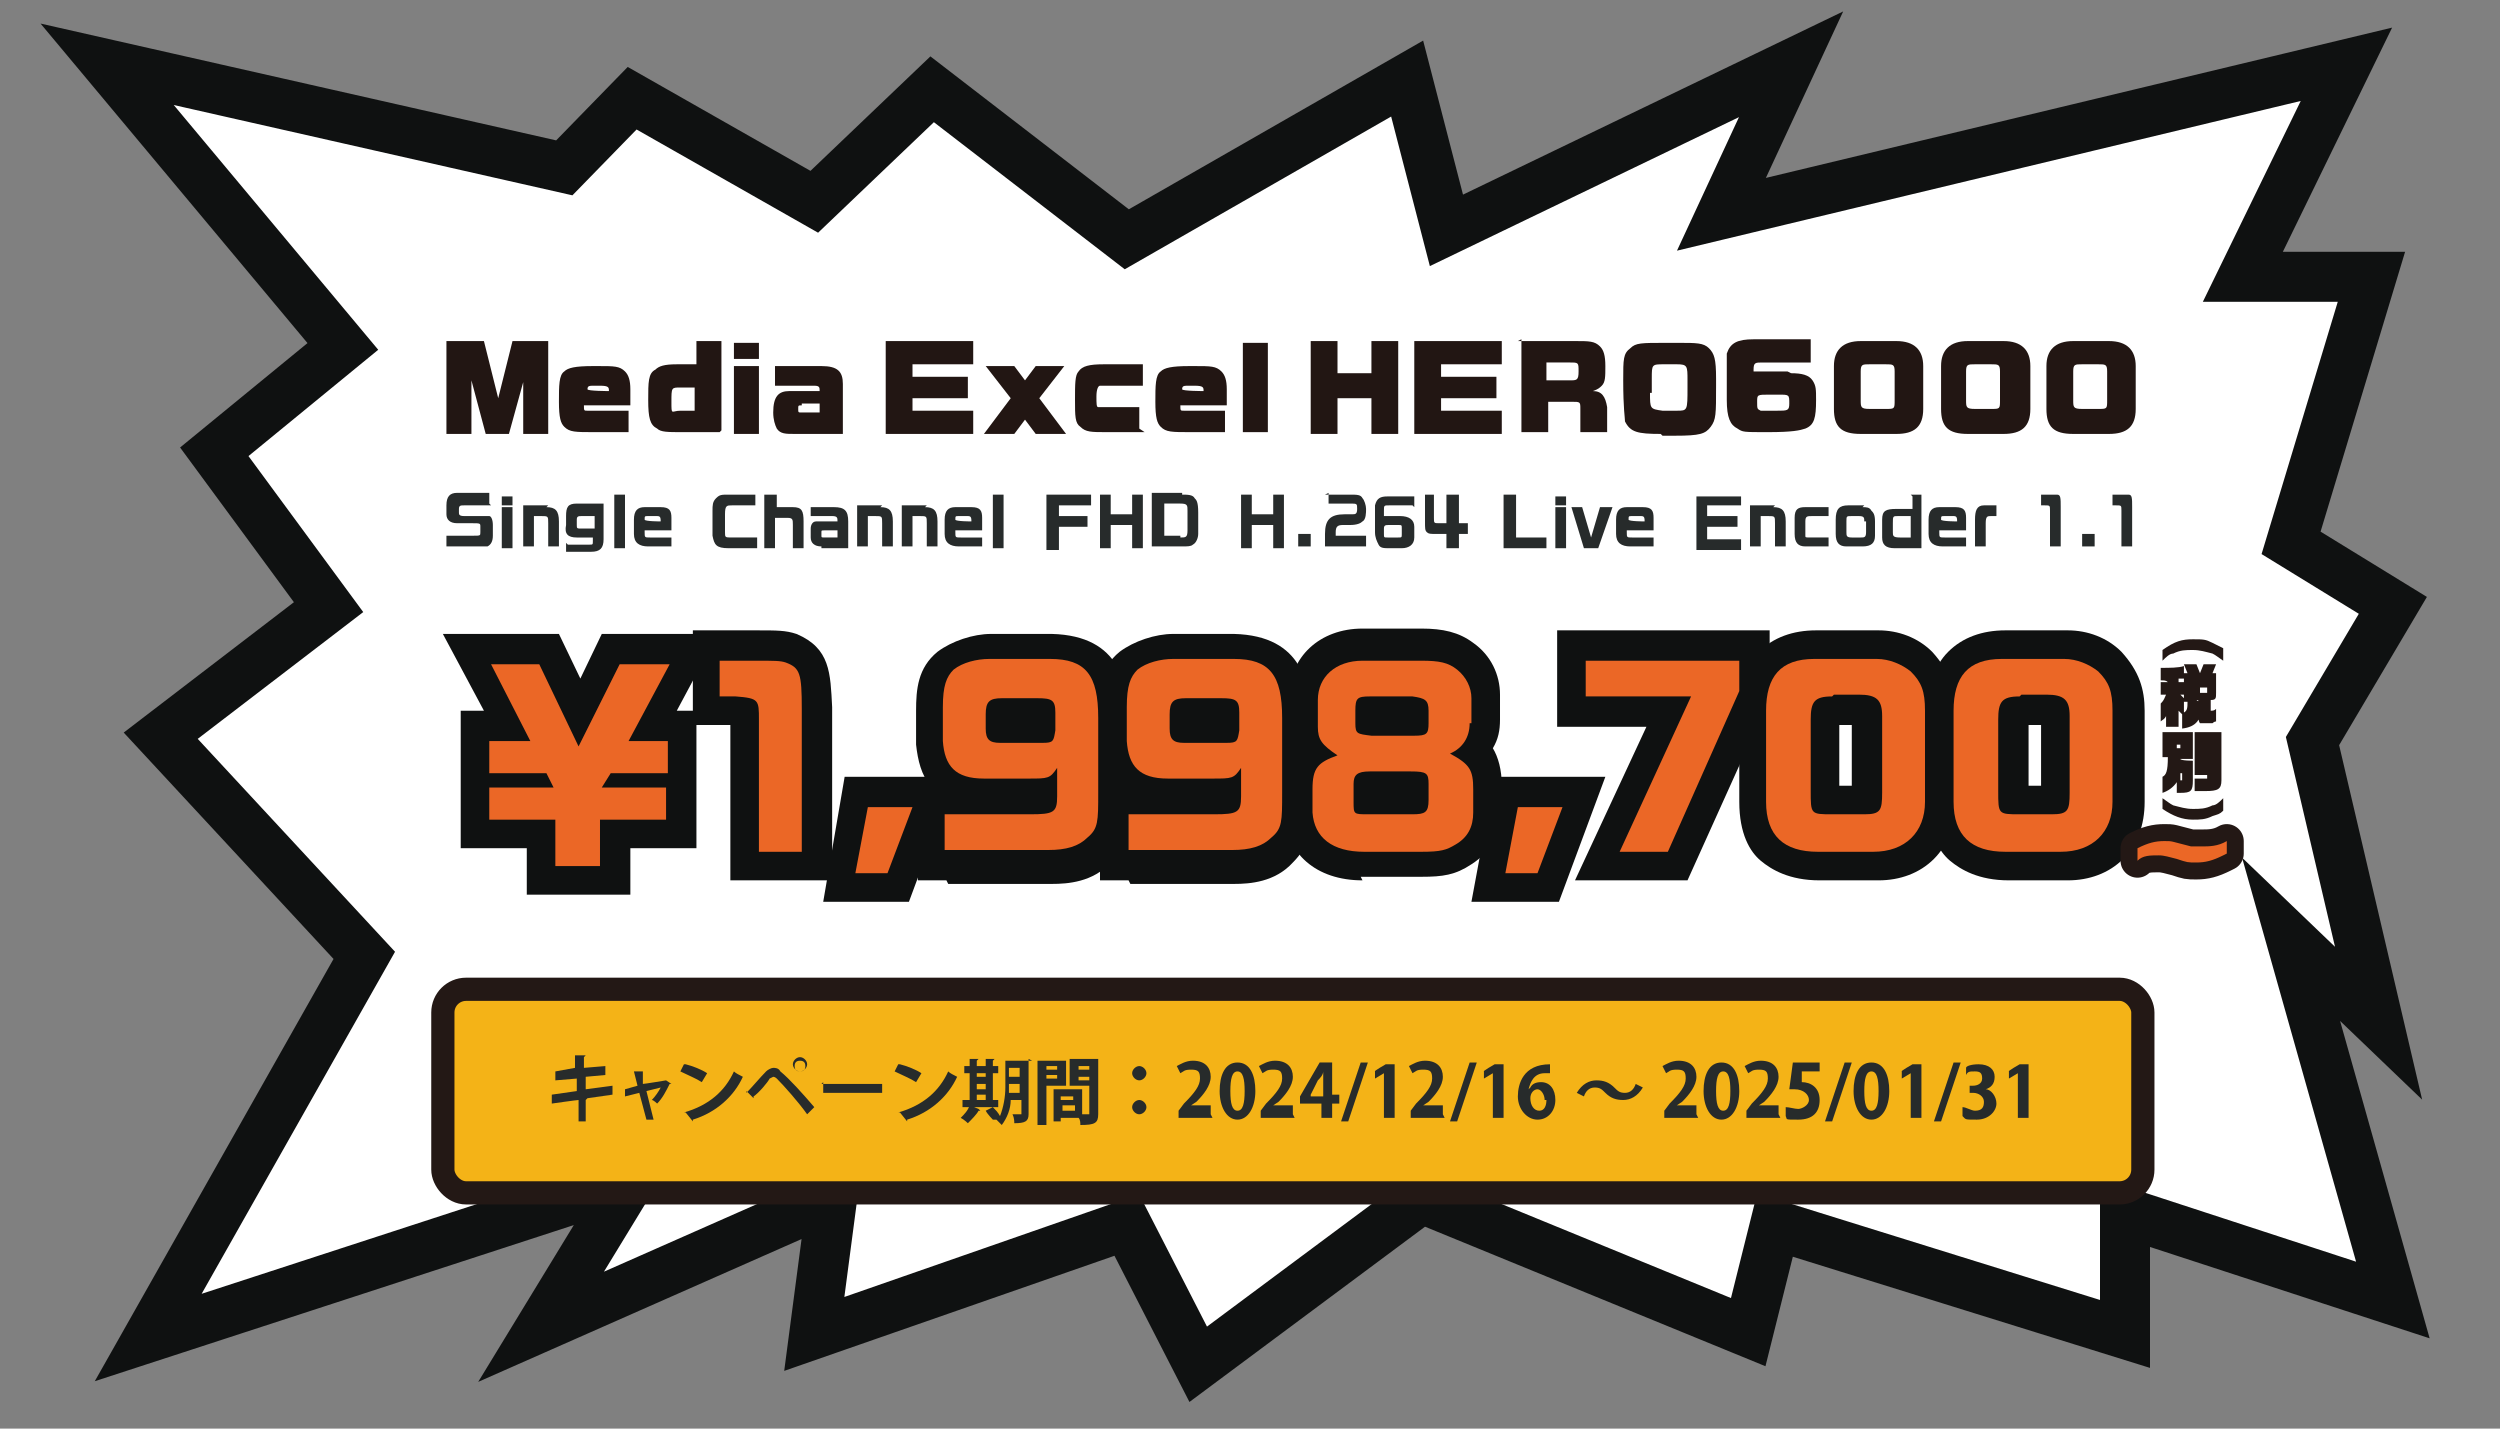 <?xml version="1.0" encoding="UTF-8"?>
<svg id="_レイヤー_1" xmlns="http://www.w3.org/2000/svg" version="1.1" viewBox="0 0 140 80">
  <rect x="0" y="0" width="140" height="80" fill="#808080" stroke="none"/>
  <!-- Generator: Adobe Illustrator 29.1.0, SVG Export Plug-In . SVG Version: 2.1.0 Build 142)  -->
  <defs>
    <style>
      .st0 {
        fill: #231815;
      }

      .st1 {
        fill: #221613;
      }

      .st2 {
        fill: #0f1111;
      }

      .st3 {
        fill: #fff;
        stroke: #0f1111;
        stroke-width: 2.8px;
      }

      .st4 {
        fill: #f4b317;
        stroke-width: 1.3px;
      }

      .st4, .st5 {
        stroke: #231815;
      }

      .st6 {
        fill: #272b2b;
      }

      .st5 {
        fill: none;
        stroke-linecap: round;
        stroke-linejoin: round;
        stroke-width: 1.9px;
      }

      .st7 {
        fill: #eb6726;
      }
    </style>
  </defs>
  <polygon class="st3" points="63.1 13.4 78.8 4.4 81 12.9 100.3 3.6 96.4 12 131.4 3.6 125.6 15.5 132.8 15.5 128.3 30.4 134 33.9 129.5 41.5 133.2 57.3 128.3 52.6 134 72.8 119 67.9 119 74.7 99.4 68.6 97.9 74.6 79.6 67.1 67.1 76.4 63.1 68.6 45.6 74.7 46.6 67.1 30.3 74.3 35.3 66.1 8.3 74.9 20.4 53.5 9 41.2 18.4 34 12 25.3 19.2 19.4 6 3.6 31.6 9.4 35.4 5.5 45.6 11.3 52.2 5 63.1 13.4"/>
  <g>
    <path class="st1" d="M25.1,19.1h2l.8,3.2.8-3.2h2v5.2h-1.4v-2.9l-.8,2.9h-1.3l-.8-3v3h-1.4v-5.2Z"/>
    <path class="st1" d="M35.4,24.2c-.8,0-1.3,0-1.9,0h-.2c-1.1,0-1.4,0-1.7-.3-.2-.2-.3-.5-.3-1.4s0-1.5.3-1.7c.2-.2.6-.3,1.6-.3h.3c.9,0,1.2,0,1.5.3.2.2.3.5.3,1s0,.2,0,.3v.6h-2.6c0,.3,0,.3.2.3h2.3v1.2ZM34.1,21.9s0,0,0,0c0-.2,0-.3-.5-.3h-.3c-.3,0-.4,0-.4.2h0c0,.1,1.2.1,1.2.1Z"/>
    <path class="st1" d="M40.3,24.2c-.6,0-1.1,0-1.7,0h-.4c-.8,0-1.2,0-1.4-.2-.4-.2-.5-.6-.5-1.6s0-1.5.4-1.7c.2-.2.5-.3,1.2-.3h.3c.2,0,.5,0,.8,0v-1.3h1.4v5ZM38.9,21.7c-.4,0-.5,0-.8,0-.5,0-.5,0-.5.8s0,.5.5.5h0s0,0,.2,0h.3s.3,0,.3,0v-1.2Z"/>
    <path class="st1" d="M41.1,19.2h1.4v.9h-1.4v-.9ZM41.1,20.5h1.4v3.8h-1.4v-3.8Z"/>
    <path class="st1" d="M44.5,24.3c-.5,0-.8,0-1-.3-.1-.2-.2-.5-.2-.9,0-.9.3-1.2.9-1.2h1.7c0-.2,0-.3-.3-.3h-2.2v-1.1h2.6c.9,0,1.2.3,1.2,1v2.8h-2.7ZM44.9,22.7c-.2,0-.2,0-.2.2s0,.2.2.2h1v-.5h-1Z"/>
    <path class="st1" d="M49.6,19.1h4.9v1.3h-3.4v.7h3.1v1.2h-3.1v.7h3.4v1.3h-4.9v-5.2Z"/>
    <path class="st1" d="M56.6,22.3l-1.4-1.8h1.6l.6.8.6-.8h1.6l-1.4,1.8,1.5,2h-1.7l-.6-.8-.6.8h-1.7l1.5-2Z"/>
    <path class="st1" d="M64.1,24.2c-.5,0-1.1,0-1.6,0h-.5c-.9,0-1.2,0-1.5-.3-.3-.2-.3-.6-.3-1.5s0-1.4.2-1.6c.2-.3.6-.4,1.4-.4h1.1s.6,0,.6,0h.5v1.2h-.7s-.5,0-.5,0c-.8,0-1.1,0-1.2,0-.1,0-.2.2-.2.6s0,.6.1.6c0,0,.2,0,.7,0h.2c.9,0,1,0,1.4,0v1.2Z"/>
    <path class="st1" d="M68.8,24.2c-.8,0-1.3,0-1.9,0h-.2c-1.1,0-1.4,0-1.7-.3-.2-.2-.3-.5-.3-1.4s0-1.5.3-1.7c.2-.2.6-.3,1.6-.3h.3c.9,0,1.2,0,1.5.3.2.2.3.5.3,1s0,.2,0,.3v.6h-2.6c0,.3,0,.3.2.3h2.3v1.2ZM67.4,21.9s0,0,0,0c0-.2,0-.3-.5-.3h-.3c-.3,0-.4,0-.4.2h0c0,.1,1.2.1,1.2.1Z"/>
    <path class="st1" d="M69.6,19.2h1.4v5h-1.4v-5Z"/>
    <path class="st1" d="M73.4,19.1h1.5v1.8h1.9v-1.8h1.5v5.2h-1.5v-2h-1.9v2h-1.5v-5.2Z"/>
    <path class="st1" d="M79.2,19.1h4.9v1.3h-3.4v.7h3.1v1.2h-3.1v.7h3.4v1.3h-4.9v-5.2Z"/>
    <path class="st1" d="M85,19.1h3.2c.8,0,1.1,0,1.4.3.2.2.3.5.3,1.1s0,.9-.2,1.1c-.1.1-.2.2-.5.3.5,0,.7.3.8.9v1.4h-1.5v-1.3c0-.4,0-.4-.5-.4h-1.3v1.7h-1.5v-5.2ZM87.9,21.3c.4,0,.5,0,.5-.5s0-.5-.5-.5h-1.3v1h1.3Z"/>
    <path class="st1" d="M93,24.3c-1.3,0-1.7-.1-2-.7,0-.2-.1-.7-.1-2.3h0c0-1.2,0-1.5.4-1.8.3-.3.6-.3,2-.3h.7c1,0,1.4,0,1.7.3.3.3.4.6.4,1.7v.4c0,1.6,0,1.9-.3,2.3-.3.4-.6.5-2,.5h-.7ZM92.4,22c0,.9,0,.9.7,1h.4c0,0,.1,0,.2,0h.2c.6,0,.6,0,.6-1.3v-.4c0-.8,0-.9-.6-.9s-.1,0-.3,0h-.4c-.7,0-.7,0-.7.8v.8Z"/>
    <path class="st1" d="M100.3,20.9c.6,0,1,.1,1.2.4.2.3.2.5.2,1.1h0c0,1-.1,1.4-.6,1.6-.3.1-.7.2-2.1.2s-1.4,0-1.7-.2c-.4-.2-.6-.6-.6-1.6v-.8c0-1.3,0-1.6,0-1.8.2-.6.6-.8,1.5-.8h3.2v1.3h-2.7c-.4,0-.5,0-.5.4h0c0,0,0,.1,0,.1h1.9ZM99.5,23c.6,0,.7,0,.7-.4h0c0-.5,0-.5-.6-.5h-.5c-.7,0-.7,0-.7.4h0c0,.4,0,.4.2.5,0,0,.3,0,.8,0h.2Z"/>
    <path class="st1" d="M107.7,22.9c0,1-.5,1.4-1.5,1.4h-2c-1.1,0-1.5-.4-1.5-1.4v-2.4c0-.9.5-1.4,1.5-1.4h2c1,0,1.5.5,1.5,1.4v2.4ZM104.2,22.4c0,.4,0,.5.5.5h.9c.5,0,.5,0,.5-.5v-1.6c0-.4-.1-.4-.5-.4h-.9c-.4,0-.5,0-.5.4v1.6Z"/>
    <path class="st1" d="M113.7,22.9c0,1-.5,1.4-1.5,1.4h-2c-1.1,0-1.5-.4-1.5-1.4v-2.4c0-.9.5-1.4,1.5-1.4h2c1,0,1.5.5,1.5,1.4v2.4ZM110.1,22.4c0,.4,0,.5.5.5h.9c.5,0,.5,0,.5-.5v-1.6c0-.4-.1-.4-.5-.4h-.9c-.4,0-.5,0-.5.4v1.6Z"/>
    <path class="st1" d="M119.6,22.9c0,1-.5,1.4-1.5,1.4h-2c-1.1,0-1.5-.4-1.5-1.4v-2.4c0-.9.5-1.4,1.5-1.4h2c1,0,1.5.5,1.5,1.4v2.4ZM116.1,22.4c0,.4,0,.5.5.5h.9c.5,0,.5,0,.5-.5v-1.6c0-.4-.1-.4-.5-.4h-.9c-.4,0-.5,0-.5.4v1.6Z"/>
  </g>
  <g>
    <rect class="st4" x="24.8" y="55.4" width="95.2" height="11.4" rx="1.3" ry="1.3"/>
    <g>
      <path class="st6" d="M32.8,61.6v1.2c.1,0-.4,0-.4,0v-1.2c-.1,0-1.5.2-1.5.2v-.5c0,0,1.4-.2,1.4-.2v-.7c0,0-1.2.1-1.2.1v-.5c0,0,1.1-.2,1.1-.2v-.7c0,0,.6,0,.6,0,0,0,0,0-.1.1v.6c0,0,1.2-.1,1.2-.1v.5c0,0-1.1.1-1.1.1v.7c0,0,1.5-.2,1.5-.2v.5c0,0-1.4.2-1.4.2Z"/>
      <path class="st6" d="M37.5,60.7s0,0,0,0c-.2.4-.4.8-.7,1.1,0,0-.2-.2-.3-.2.2-.2.4-.5.5-.7l-.8.2.4,1.6h-.4c0,0-.4-1.5-.4-1.5l-.8.2v-.4c0,0,.7-.2.7-.2l-.2-.8h.5s0,0,0,0v.7c.1,0,1.3-.2,1.3-.2h0s.3.2.3.2Z"/>
      <path class="st6" d="M38.4,59.6c.4.1.9.3,1.2.5l-.3.5c-.3-.2-.8-.4-1.2-.6l.2-.4ZM38.3,62.3c1.4-.4,2.3-1.2,2.8-2.3.1.1.3.2.5.3-.5,1.1-1.5,2-2.8,2.4,0,0,0,0,0,.1l-.4-.5Z"/>
      <path class="st6" d="M41.8,61.2c.3-.3.8-.9,1.1-1.2.1-.1.3-.2.4-.2s.3,0,.4.2c.5.4,1.3,1.3,1.9,2l-.4.4c-.5-.7-1.3-1.6-1.7-2,0,0-.1-.1-.2-.1,0,0,0,0-.2.1-.1.2-.6.8-.9,1,0,0,0,.1,0,.1l-.4-.4ZM44.8,59.2c.2,0,.4.2.4.4s-.2.4-.4.4-.4-.2-.4-.4.2-.4.4-.4ZM45.1,59.7c0-.2-.1-.3-.3-.3s-.3.1-.3.3.1.3.3.3.3-.1.3-.3Z"/>
      <path class="st6" d="M46,60.7h3.4v.5h-3.2s0,0-.1,0v-.6Z"/>
      <path class="st6" d="M50.4,59.6c.4.1.9.3,1.2.5l-.3.5c-.3-.2-.8-.4-1.2-.6l.2-.4ZM50.3,62.3c1.4-.4,2.3-1.2,2.8-2.3.1.1.3.2.5.3-.5,1.1-1.5,2-2.8,2.4,0,0,0,0,0,.1l-.4-.5Z"/>
      <path class="st6" d="M54.9,62.2s0,0-.1,0c-.1.2-.4.5-.6.7,0,0-.2-.2-.4-.3.2-.2.4-.4.5-.7l.5.2ZM55.9,61.6v.4h-2v-.4h.4v-1.5h-.3v-.4h.3v-.4h.5c0,0,0,0-.1.1v.3h.5v-.4h.5c0,0,0,0-.1.1v.3h.3v.4h-.3v1.5h.3ZM55.2,60.1h-.5v.2h.5v-.2ZM54.7,60.7v.3h.5v-.3h-.5ZM54.7,61.3v.3h.5v-.3h-.5ZM57.6,59.3v3.1c0,.4-.2.5-.8.5,0-.1,0-.3-.1-.5.1,0,.2,0,.3,0,.2,0,.2,0,.2,0v-.8h-.6c0,.5-.2,1-.5,1.4,0,0-.2-.2-.3-.3h-.2c0,0-.3-.3-.4-.5l.4-.2c.1.1.3.3.4.5.2-.5.3-1.1.3-1.6v-1.5h1.5ZM56.5,60.8c0,.1,0,.2,0,.4h.6v-.5h-.6ZM57.1,59.8h-.6v.5h.6v-.5Z"/>
      <path class="st6" d="M59.7,60.8h-1.1v2.2h-.5v-3.6h1.6v1.5ZM59.2,59.7h-.6v.2h.6v-.2ZM58.6,60.4h.6v-.2h-.6v.2ZM61.5,59.3v3.1c0,.5-.2.6-1,.6,0-.1,0-.3-.1-.4h-1v.2h-.4v-1.8h1.6v1.4c0,0,.2,0,.2,0,.2,0,.2,0,.2,0v-1.6h-1.1v-1.5h1.6ZM60.1,61.4h-.7v.2h.7v-.2ZM59.5,62.2h.7v-.3h-.7v.3ZM61,59.7h-.6v.2h.6v-.2ZM60.4,60.5h.6v-.2h-.6v.2Z"/>
      <path class="st6" d="M64.2,60.1c0,.2-.2.4-.4.4s-.4-.2-.4-.4.2-.4.4-.4.4.2.4.4ZM64.2,62c0,.2-.2.4-.4.4s-.4-.2-.4-.4.2-.4.4-.4.4.2.4.4Z"/>
      <path class="st6" d="M67.9,62.6h-1.9v-.4l.3-.4c.6-.6.9-1,.9-1.4s-.1-.5-.5-.5-.4.1-.6.2l-.2-.4c.2-.1.5-.3.9-.3.7,0,1,.4,1,.9s-.4,1-.8,1.4l-.3.2h0s1.1,0,1.1,0v.5Z"/>
      <path class="st6" d="M68.3,61.1c0-.9.3-1.6,1-1.6s1,.7,1,1.6-.4,1.6-1,1.6-1-.7-1-1.6ZM69.3,62.2c.3,0,.4-.4.4-1.1s-.1-1.1-.4-1.1-.4.4-.4,1.1.1,1.1.4,1.1h0Z"/>
      <path class="st6" d="M72.5,62.6h-1.9v-.4l.3-.4c.6-.6.9-1,.9-1.4s-.1-.5-.5-.5-.4.1-.6.2l-.2-.4c.2-.1.5-.3.9-.3.7,0,1,.4,1,.9s-.4,1-.8,1.4l-.3.2h0s1.1,0,1.1,0v.5Z"/>
      <path class="st6" d="M74.6,62.6h-.6v-.8h-1.2v-.4l1.1-1.9h.7v1.8h.4v.5h-.4v.8ZM73.4,61.4h.7v-.8c0-.2,0-.4,0-.6h0c0,.2-.2.4-.3.5l-.4.8h0Z"/>
      <path class="st6" d="M75.5,62.8h-.4l1.1-3.3h.4l-1.1,3.3Z"/>
      <path class="st6" d="M77.5,62.6v-2.5h0l-.5.3v-.4c-.1,0,.6-.4.6-.4h.5v3h-.6Z"/>
      <path class="st6" d="M80.9,62.6h-1.9v-.4l.3-.4c.6-.6.9-1,.9-1.4s-.1-.5-.5-.5-.4.1-.6.2l-.2-.4c.2-.1.5-.3.9-.3.7,0,1,.4,1,.9s-.4,1-.8,1.4l-.3.2h0s1.1,0,1.1,0v.5Z"/>
      <path class="st6" d="M81.6,62.8h-.4l1.1-3.3h.4l-1.1,3.3Z"/>
      <path class="st6" d="M83.6,62.6v-2.5h0l-.5.3v-.4c-.1,0,.6-.4.6-.4h.5v3h-.6Z"/>
      <path class="st6" d="M85.7,60.9c.1-.2.3-.3.6-.3.5,0,.8.4.8,1s-.4,1.1-1,1.1-1.1-.6-1.1-1.3.3-1.8,1.8-1.8v.5c0,0-.2,0-.3,0-.6,0-.8.5-.9.9h0ZM86.5,61.6c0-.3-.2-.6-.4-.6s-.4.2-.4.5c0,.4.2.7.5.7s.4-.3.4-.6Z"/>
      <path class="st6" d="M92,60.9c-.3.5-.7.7-1.1.7s-.7-.1-1-.4c-.2-.2-.3-.3-.6-.3s-.5.2-.6.5l-.4-.2c.3-.5.7-.7,1.1-.7s.7.1,1,.4c.2.2.3.3.6.3s.5-.2.6-.5l.4.2Z"/>
      <path class="st6" d="M95.1,62.6h-1.9v-.4l.3-.4c.6-.6.9-1,.9-1.4s-.1-.5-.5-.5-.4.1-.6.2l-.2-.4c.2-.1.5-.3.9-.3.7,0,1,.4,1,.9s-.4,1-.8,1.4l-.3.2h0s1.1,0,1.1,0v.5Z"/>
      <path class="st6" d="M95.4,61.1c0-.9.3-1.6,1-1.6s1,.7,1,1.6-.4,1.6-1,1.6-1-.7-1-1.6ZM96.5,62.2c.3,0,.4-.4.4-1.1s-.1-1.1-.4-1.1-.4.4-.4,1.1.1,1.1.4,1.1h0Z"/>
      <path class="st6" d="M99.7,62.6h-1.9v-.4l.3-.4c.6-.6.9-1,.9-1.4s-.1-.5-.5-.5-.4.1-.6.2l-.2-.4c.2-.1.5-.3.9-.3.7,0,1,.4,1,.9s-.4,1-.8,1.4l-.3.2h0s1.1,0,1.1,0v.5Z"/>
      <path class="st6" d="M101.9,59.5v.5h-1v.6s0,0,0,0c.5,0,1,.3,1,1s-.4,1.1-1.2,1.1-.6,0-.7-.2v-.5c.2,0,.5.1.7.1s.6-.2.6-.5-.3-.6-.8-.6-.2,0-.3,0l.2-1.5h1.5Z"/>
      <path class="st6" d="M102.6,62.8h-.4l1.1-3.3h.4l-1.1,3.3Z"/>
      <path class="st6" d="M103.8,61.1c0-.9.3-1.6,1-1.6s1,.7,1,1.6-.4,1.6-1,1.6-1-.7-1-1.6ZM104.8,62.2c.3,0,.4-.4.4-1.1s-.1-1.1-.4-1.1-.4.4-.4,1.1.1,1.1.4,1.1h0Z"/>
      <path class="st6" d="M107,62.6v-2.5h0l-.5.3v-.4c-.1,0,.6-.4.6-.4h.5v3h-.6Z"/>
      <path class="st6" d="M108.7,62.8h-.4l1.1-3.3h.4l-1.1,3.3Z"/>
      <path class="st6" d="M111.2,61c.3,0,.6.4.6.8s-.4.9-1.1.9-.6,0-.8-.2v-.5c.2,0,.5.2.7.2.4,0,.5-.2.5-.5s-.3-.5-.6-.5h-.2v-.4h.2c.2,0,.5-.1.5-.4s-.1-.4-.4-.4-.4,0-.5.2v-.4c0-.1.3-.2.7-.2.6,0,.9.3.9.7s-.2.6-.5.7h0Z"/>
      <path class="st6" d="M113,62.6v-2.5h0l-.5.3v-.4c-.1,0,.6-.4.6-.4h.5v3h-.6Z"/>
    </g>
  </g>
  <g>
    <path class="st0" d="M124.5,37c-.3-.2-.4-.3-.6-.4-.4-.1-.7-.2-1.1-.2s-.7,0-1.1.2c-.2,0-.4.2-.6.4v-.6c.7-.5,1.1-.6,1.7-.6s.7,0,1.1.2c.2.1.4.2.6.3v.6Z"/>
    <path class="st0" d="M123.3,39.4c0,.9-.3,1.3-1.1,1.4v-.8h0s-.2-.2-.2-.2v.9h-.7v-.7s0,0,0,.1c-.1.2-.2.2-.3.3v-1c.2-.2.2-.3.3-.5h-.3v-.7h.4c-.1-.1-.2-.1-.4-.1v-.7c.5,0,1,0,1.3-.1v.7h-.3v.2h.3v.7h-.2l.2.2v.8c.2-.1.2-.3.2-.6h-.2v-1.6h.2l-.2-.5h.7l.2.5h0l.2-.5h.7l-.2.5h.2v1.1c0,.3,0,.4-.3.4v.6h0c.1,0,.2,0,.3-.1v.7c0,0-.1,0-.2.1,0,0-.2,0-.3,0-.2,0-.3,0-.4,0,0,0-.1-.1-.1-.4v-.9h-.1ZM123.6,38.8v-.3h-.4v.3h.4Z"/>
    <path class="st0" d="M121.1,42.5v-1.5h1.7v1.5h-.7c0,.1.7.1.7.1v1.1c0,.6-.1.7-.7.7h-.2v-.6c-.2.3-.5.5-.8.6v-.9c.2-.1.3-.3.3-1.1h-.3ZM122.1,41.9v-.2h-.2v.2h.2ZM122.2,43.7v-.4h-.1c0,.2,0,.3,0,.4h.2ZM122.9,41h.7v2.4h-.7v-2.4ZM122.9,43.6h.7v-2.6h.8v2.7c0,.5-.2.6-.9.6h-.6v-.8Z"/>
    <path class="st0" d="M124.5,45.4c-.2.2-.3.2-.6.3-.4.2-.7.2-1.1.2-.6,0-1.1-.2-1.7-.6v-.6c.3.2.4.3.6.4.4.1.7.2,1.1.2s.7,0,1.1-.2c.2,0,.4-.2.6-.4v.6Z"/>
  </g>
  <g>
    <g>
      <polygon class="st2" points="35.3 50.1 29.5 50.1 29.5 47.5 25.8 47.5 25.8 39.8 27.1 39.8 24.8 35.5 31.3 35.5 32.5 38 33.7 35.5 40.2 35.5 37.9 39.8 39 39.8 39 47.5 35.3 47.5 35.3 50.1"/>
      <path class="st2" d="M46.6,49.3h-5.7v-8.7h-2.1v-5.3h3.6c1.1,0,1.6,0,2.2.2h0c1.9.8,1.9,2.2,2,4.1v9.6Z"/>
      <polygon class="st2" points="50.9 50.5 46.1 50.5 47.3 43.5 53.5 43.5 50.9 50.5"/>
      <path class="st2" d="M53,49.3h-1.6v-5.3h.7c-.5-.6-.7-1.4-.8-2.3h0v-1.9c0-1.2.1-2.4,1.2-3.3.8-.6,2-1,3-1h3.4c3.9.1,4.3,2.9,4.3,5v4.2c0,1.7,0,2.6-1,3.6h0c-1,1.1-2.4,1.2-3.3,1.2h-5.8Z"/>
      <path class="st2" d="M63.2,49.3h-1.6v-5.3h.7c-.5-.6-.7-1.4-.8-2.3h0v-1.9c0-1.2.1-2.4,1.2-3.3.8-.6,2-1,3-1h3.4c3.9.1,4.3,2.9,4.3,5v4.2c0,1.7,0,2.6-1,3.6h0c-1,1.1-2.4,1.2-3.3,1.2h-5.8Z"/>
      <path class="st2" d="M76.3,49.3c-2.6,0-4.3-1.5-4.4-3.8h0v-1.4c0-.9.2-1.6.6-2.2-.2-.4-.3-.8-.3-1.4v-1.5c0-2.2,1.7-3.8,4.1-3.8h3.3c1.2,0,2.1.2,2.9.8,1,.7,1.5,1.8,1.5,2.9v1.4c0,.6-.1,1.1-.4,1.6.3.5.5,1.2.5,2.1v1.3c0,1.3-.6,2.4-1.7,3.1-.9.6-1.6.7-2.8.7h-3.3s0,0-.1,0Z"/>
      <polygon class="st2" points="87.3 50.5 82.4 50.5 83.7 43.5 89.9 43.5 87.3 50.5"/>
      <polygon class="st2" points="94.5 49.3 88.2 49.3 92.2 40.7 87.2 40.7 87.2 35.3 99.1 35.3 99.1 39.1 94.5 49.3"/>
      <path class="st2" d="M105.1,49.3c0,0-.1,0-.2,0h-3c-1.7,0-2.7-.6-3.3-1.1-.6-.5-1.2-1.5-1.2-3.3v-5.1c0-1.4.3-2.5,1.1-3.3.8-.8,1.9-1.2,3.2-1.2h3.5c1.1,0,2.2.4,3,1.2h0c1,1.1,1.3,2.1,1.3,3.3v5.1c0,1.3-.4,2.4-1.2,3.2-.8.8-1.9,1.2-3.1,1.2ZM103,40.6v3.4h.7v-3.4h-.7Z"/>
      <path class="st2" d="M115.7,49.3c0,0-.1,0-.2,0h-3c-1.7,0-2.7-.6-3.3-1.1-.6-.5-1.2-1.5-1.2-3.3v-5.1c0-1.4.3-2.5,1.1-3.3.8-.8,1.9-1.2,3.2-1.2h3.5c1.1,0,2.2.4,3,1.2h0c1,1.1,1.3,2.1,1.3,3.3v5.1c0,1.3-.4,2.4-1.2,3.2-.8.8-1.9,1.2-3.1,1.2ZM113.6,40.6v3.4h.7v-3.4h-.7Z"/>
    </g>
    <g>
      <path class="st7" d="M27.4,44.1h3.6l-.4-.8h-3.2v-1.8h2.3l-2.2-4.3h2.7l2.2,4.6,2.3-4.6h2.8l-2.3,4.3h2.2v1.8h-3.2l-.5.8h3.6v1.8h-3.7v2.6h-2.5v-2.6h-3.7v-1.8Z"/>
      <path class="st7" d="M42.3,37c1.1,0,1.4,0,1.7.1.8.3.9.6.9,2.6v8h-2.4v-7.4c0-1.1,0-1.2-1.3-1.3h-.9v-2h1.9Z"/>
      <path class="st7" d="M48.6,45.2h2.5l-1.4,3.7h-1.8l.7-3.7Z"/>
      <path class="st7" d="M52.9,45.6h4.8c1.3,0,1.5-.1,1.5-1v-1.6c-.4.6-.5.6-1.6.6h-2.5c-1.6,0-2.2-.7-2.3-2.1v-1.9c0-1.2.2-1.7.6-2.1.5-.4,1.3-.6,2-.6h3.4c2,0,2.7.9,2.7,3.3v4.2c0,1.6,0,2-.6,2.5-.5.5-1.2.7-2.2.7h-5.8v-2.1ZM55.2,40.8c0,.6.2.8.8.8h2.4c.6,0,.6-.1.7-.7v-1c0-.7-.2-.8-1-.8h-2c-.7,0-.9.2-.9.9v.8Z"/>
      <path class="st7" d="M63.2,45.6h4.8c1.3,0,1.5-.1,1.5-1v-1.6c-.4.6-.5.6-1.6.6h-2.5c-1.6,0-2.2-.7-2.3-2.1v-1.9c0-1.2.2-1.7.6-2.1.5-.4,1.3-.6,2-.6h3.4c2,0,2.7.9,2.7,3.3v4.2c0,1.6,0,2-.6,2.5-.5.5-1.2.7-2.2.7h-5.8v-2.1ZM65.5,40.8c0,.6.2.8.8.8h2.4c.6,0,.6-.1.7-.7v-1c0-.7-.2-.8-1-.8h-2c-.7,0-.9.2-.9.9v.8Z"/>
      <path class="st7" d="M82.3,40.5c0,.8-.4,1.4-1.1,1.7,1.1.6,1.3.9,1.3,2v1.3c0,.8-.3,1.4-1,1.8-.5.3-.8.4-1.9.4h-3.2c-1.8,0-2.8-.8-2.9-2.2v-1.3c0-1.2.3-1.5,1.4-1.9-.9-.6-1.1-.9-1.1-1.6v-1.5c0-1.3,1-2.2,2.5-2.2h3.3c1,0,1.5.1,2,.5.5.4.8,1,.8,1.6v1.4ZM76.7,43.2c-.7,0-.9.2-.9.7v1c0,.7,0,.7.8.7h2.5c.7,0,.9-.1.9-.8v-.9c0-.6-.1-.7-1-.7h-2.3ZM75.9,40.5c0,.6.1.6.9.7h2.4c.7,0,.8-.1.8-.7v-.7c0-.6-.2-.7-.9-.8h-2.4c-.7,0-.8.1-.8.8v.7Z"/>
      <path class="st7" d="M85,45.2h2.5l-1.4,3.7h-1.8l.7-3.7Z"/>
      <path class="st7" d="M88.8,37h8.6v1.7l-4,9h-2.7l4-8.7h-5.9v-2Z"/>
      <path class="st7" d="M105.1,36.9c.7,0,1.4.3,1.9.7.6.6.8,1.1.8,2.2v5.1c0,1.7-1.1,2.8-2.9,2.8h-3.1c-1.9,0-2.9-.9-2.9-2.8v-5.1c0-1.9.8-2.9,2.7-2.9h3.4ZM102.6,39c-1,0-1.2.3-1.2,1.3v4c0,1.3,0,1.3,1.2,1.3h1.8c.9,0,1-.2,1-1.2v-4.3c0-.9-.3-1.2-1.3-1.2h-1.4Z"/>
      <path class="st7" d="M115.6,36.9c.7,0,1.4.3,1.9.7.6.6.8,1.1.8,2.2v5.1c0,1.7-1.1,2.8-2.9,2.8h-3.1c-1.9,0-2.9-.9-2.9-2.8v-5.1c0-1.9.8-2.9,2.7-2.9h3.4ZM113.1,39c-1,0-1.2.3-1.2,1.3v4c0,1.3,0,1.3,1.2,1.3h1.8c.9,0,1-.2,1-1.2v-4.3c0-.9-.3-1.2-1.3-1.2h-1.4Z"/>
    </g>
  </g>
  <g>
    <path class="st6" d="M27.5,28.3h-1.5c-.2,0-.3,0-.3.2v.2c0,.1,0,.2.3.2h.9c.3,0,.4,0,.5,0,.1,0,.2.2.2.5v.6c0,.3-.1.5-.3.6-.1,0-.3,0-.7,0h-1.6v-.6h1.5c.4,0,.4,0,.4-.2v-.3c0-.2,0-.2-.5-.2h-.8c-.4,0-.6-.2-.6-.5v-.5c0-.5.2-.7.6-.7h1.8v.6Z"/>
    <path class="st6" d="M28.7,27.8v.5h-.6v-.5h.6ZM28.1,28.4h.6v2.3h-.6v-2.3Z"/>
    <path class="st6" d="M30.6,28.4c.5,0,.7.2.7.8v1.4h-.6v-1.3c0-.4,0-.4-.4-.4h-.4v1.7h-.6v-2.3h1.4Z"/>
    <path class="st6" d="M31.8,30.5h1.2c.2,0,.2,0,.2-.2v-.2h-.9c-.5,0-.7-.2-.6-.7v-.5c0-.5.1-.7.6-.7h1.5v2c0,.5-.2.7-.7.7h-1.4v-.5ZM33.3,28.9h-.7c-.2,0-.3,0-.3.2v.3c0,.2,0,.2.3.2h.7v-.7Z"/>
    <path class="st6" d="M35,27.7v3h-.6v-3h.6Z"/>
    <path class="st6" d="M36.1,29.8h0c0,.3,0,.3.3.3h1.2v.5h-1.3c-.5,0-.8-.2-.8-.7v-.8c0-.5.2-.7.6-.7h.9c.5,0,.6.2.6.6v.7h-1.5ZM37,29.3h0c0-.3,0-.4-.2-.4h-.5c-.2,0-.2,0-.2.2h0c0,.1.9.1.9.1Z"/>
    <path class="st6" d="M42.4,28.3h-1.4c-.3,0-.4,0-.4.5v1c0,.3,0,.3.4.3h1.4v.6h-1.6c-.7,0-.8-.2-.9-.7v-1.4c0-.3,0-.5.2-.7.2-.2.3-.2.7-.2h1.5v.6Z"/>
    <path class="st6" d="M42.9,27.7h.6v.7h.9c.5,0,.6.2.6.8v1.5h-.6v-1.3c0-.3,0-.4-.3-.4h-.7v1.7h-.6v-3Z"/>
    <path class="st6" d="M46,30.6c-.4,0-.6-.2-.6-.5v-.5c0-.2.1-.4.3-.4,0,0,.1,0,.3,0h.9c0-.2,0-.3-.3-.3h-1.2v-.5h1.3c.6,0,.8.2.8.8v1.5h-1.5ZM46.9,29.7h-.7c-.2,0-.2,0-.2.1v.2c0,.1,0,.1.2.1h.7v-.4Z"/>
    <path class="st6" d="M49.3,28.4c.5,0,.7.2.7.8v1.4h-.6v-1.3c0-.4,0-.4-.4-.4h-.4v1.7h-.6v-2.3h1.4Z"/>
    <path class="st6" d="M51.8,28.4c.5,0,.7.2.7.8v1.4h-.6v-1.3c0-.4,0-.4-.4-.4h-.4v1.7h-.6v-2.3h1.4Z"/>
    <path class="st6" d="M53.5,29.8h0c0,.3,0,.3.3.3h1.2v.5h-1.3c-.5,0-.8-.2-.8-.7v-.8c0-.5.2-.7.6-.7h.9c.5,0,.6.2.6.6v.7h-1.5ZM54.4,29.3h0c0-.3,0-.4-.2-.4h-.5c-.2,0-.2,0-.2.2h0c0,.1.9.1.9.1Z"/>
    <path class="st6" d="M56.2,27.7v3h-.6v-3h.6Z"/>
    <path class="st6" d="M58.6,27.7h2.5v.6h-1.8v.6h1.6v.6h-1.6v1.3h-.7v-3Z"/>
    <path class="st6" d="M62.2,27.7v1.1h1.2v-1.1h.6v3h-.6v-1.3h-1.2v1.3h-.6v-3h.6Z"/>
    <path class="st6" d="M66.2,27.7c.3,0,.6,0,.7.2.1.1.2.2.2.8v1.2c0,.2-.1.5-.3.6-.1.1-.3.1-.6.1h-1.7v-3h1.7ZM66.1,30.1c.3,0,.4,0,.4-.4v-1.1c0-.3,0-.4-.4-.4h-.9v1.8h.9Z"/>
    <path class="st6" d="M70.1,27.7v1.1h1.2v-1.1h.6v3h-.6v-1.3h-1.2v1.3h-.6v-3h.6Z"/>
    <path class="st6" d="M72.7,29.9h.7v.7h-.7v-.7Z"/>
    <path class="st6" d="M74.2,27.7h1.4c.4,0,.6,0,.7.2.1.1.2.4.2.6s0,.6-.2.7c-.1.1-.3.2-.7.2h-.4c-.3,0-.4.1-.4.4v.2h1.7v.6h-2.3v-.7c0-.8.3-1.1,1.1-1.1h.4c.2,0,.3,0,.3-.3s0-.3-.4-.3h-1.2v-.6Z"/>
    <path class="st6" d="M79.1,28.3h-1.3c-.3,0-.3,0-.3.3v.3c.1,0,.1,0,.3,0h.6c.5,0,.8.2.8.6v.6c0,.4-.3.6-.7.6h-.7c-.3,0-.5,0-.6-.2-.1-.2-.2-.4-.2-.7v-1.1c0-.3,0-.4,0-.4.1-.4.3-.5.7-.5h1.5v.6ZM78.3,30.1c.2,0,.2,0,.2-.2v-.3c0-.2,0-.2-.2-.2h-.5c-.2,0-.3,0-.3.2v.3c0,.2,0,.2.2.2h.6Z"/>
    <path class="st6" d="M80.3,27.7v1.3c0,.3,0,.3.3.3h.4v-1.6h.7v1.6h.5v.6h-.5v.8h-.7v-.8h-.6c-.3,0-.4,0-.5-.1-.1-.1-.1-.2-.1-.6v-1.5h.6Z"/>
    <path class="st6" d="M84.9,27.7v2.4h1.7v.6h-2.4v-3h.6Z"/>
    <path class="st6" d="M87.7,27.8v.5h-.6v-.5h.6ZM87.1,28.4h.6v2.3h-.6v-2.3Z"/>
    <path class="st6" d="M89.1,30.1l.5-1.7h.7l-.8,2.3h-.8l-.7-2.3h.6l.5,1.7Z"/>
    <path class="st6" d="M91.1,29.8h0c0,.3,0,.3.3.3h1.2v.5h-1.3c-.5,0-.8-.2-.8-.7v-.8c0-.5.2-.7.6-.7h.9c.5,0,.6.2.6.6v.7h-1.5ZM92.1,29.3h0c0-.3,0-.4-.2-.4h-.5c-.2,0-.2,0-.2.2h0c0,.1.9.1.9.1Z"/>
    <path class="st6" d="M97.5,27.7v.6h-1.9v.6h1.7v.6h-1.7v.7h1.9v.6h-2.5v-3h2.5Z"/>
    <path class="st6" d="M99.3,28.4c.5,0,.7.2.7.8v1.4h-.6v-1.3c0-.4,0-.4-.4-.4h-.4v1.7h-.6v-2.3h1.4Z"/>
    <path class="st6" d="M102.4,28.9h-.9c-.3,0-.4,0-.4.3v.5c0,.2,0,.3,0,.3,0,.1,0,.1.3.1h1v.5h-1.3c-.4,0-.6-.2-.6-.7v-.9c0-.5.2-.6.6-.6h1.3v.5Z"/>
    <path class="st6" d="M104.3,28.4c.2,0,.4,0,.5.2.1.1.2.2.2.6v.8c0,.4-.2.6-.7.6h-.9c-.4,0-.6-.2-.6-.7v-.8c0-.6.2-.8.7-.8h.9ZM104.4,29.2c0-.2,0-.3-.3-.3h-.4c-.3,0-.3,0-.3.3v.6c0,.2,0,.3.3.3h.5c.2,0,.3,0,.3-.3v-.6Z"/>
    <path class="st6" d="M107,27.7h.6v3s-1.5,0-1.5,0c-.5,0-.7-.2-.7-.6v-1c0-.5.2-.6.8-.6h.9v-.7ZM107,28.9h-.7c-.3,0-.3,0-.3.4v.5c0,.2,0,.3.4.3h.6v-1.2Z"/>
    <path class="st6" d="M108.6,29.8h0c0,.3,0,.3.3.3h1.2v.5h-1.3c-.5,0-.8-.2-.8-.7v-.8c0-.5.2-.7.6-.7h.9c.5,0,.6.2.6.6v.7h-1.5ZM109.6,29.3h0c0-.3,0-.4-.2-.4h-.5c-.2,0-.2,0-.2.2h0c0,.1.9.1.9.1Z"/>
    <path class="st6" d="M111.8,28.9h-.3c-.2,0-.3,0-.3.4v1.3h-.6v-1.5c0-.5.1-.8.5-.8h.7v.5Z"/>
    <path class="st6" d="M114.7,27.7c.3,0,.4,0,.5,0,.2,0,.2.2.2.7v2.2h-.6v-2c0-.3,0-.3-.3-.3h-.2v-.6h.5Z"/>
    <path class="st6" d="M116.6,29.9h.7v.7h-.7v-.7Z"/>
    <path class="st6" d="M118.7,27.7c.3,0,.4,0,.5,0,.2,0,.2.2.2.7v2.2h-.6v-2c0-.3,0-.3-.3-.3h-.2v-.6h.5Z"/>
  </g>
  <g>
    <path class="st5" d="M124.5,47.9c-.6.3-1,.4-1.5.4s-.5,0-1.1-.2c-.4-.1-.7-.2-1-.2-.5,0-.9,0-1.2.3v-.7c.6-.3,1-.4,1.5-.4s.3,0,1.5.3c.2,0,.4,0,.6,0,.4,0,.9,0,1.4-.3v.7Z"/>
    <path class="st7" d="M124.5,47.9c-.6.3-1,.4-1.5.4s-.5,0-1.1-.2c-.4-.1-.7-.2-1-.2-.5,0-.9,0-1.2.3v-.7c.6-.3,1-.4,1.5-.4s.3,0,1.5.3c.2,0,.4,0,.6,0,.4,0,.9,0,1.4-.3v.7Z"/>
  </g>
</svg>